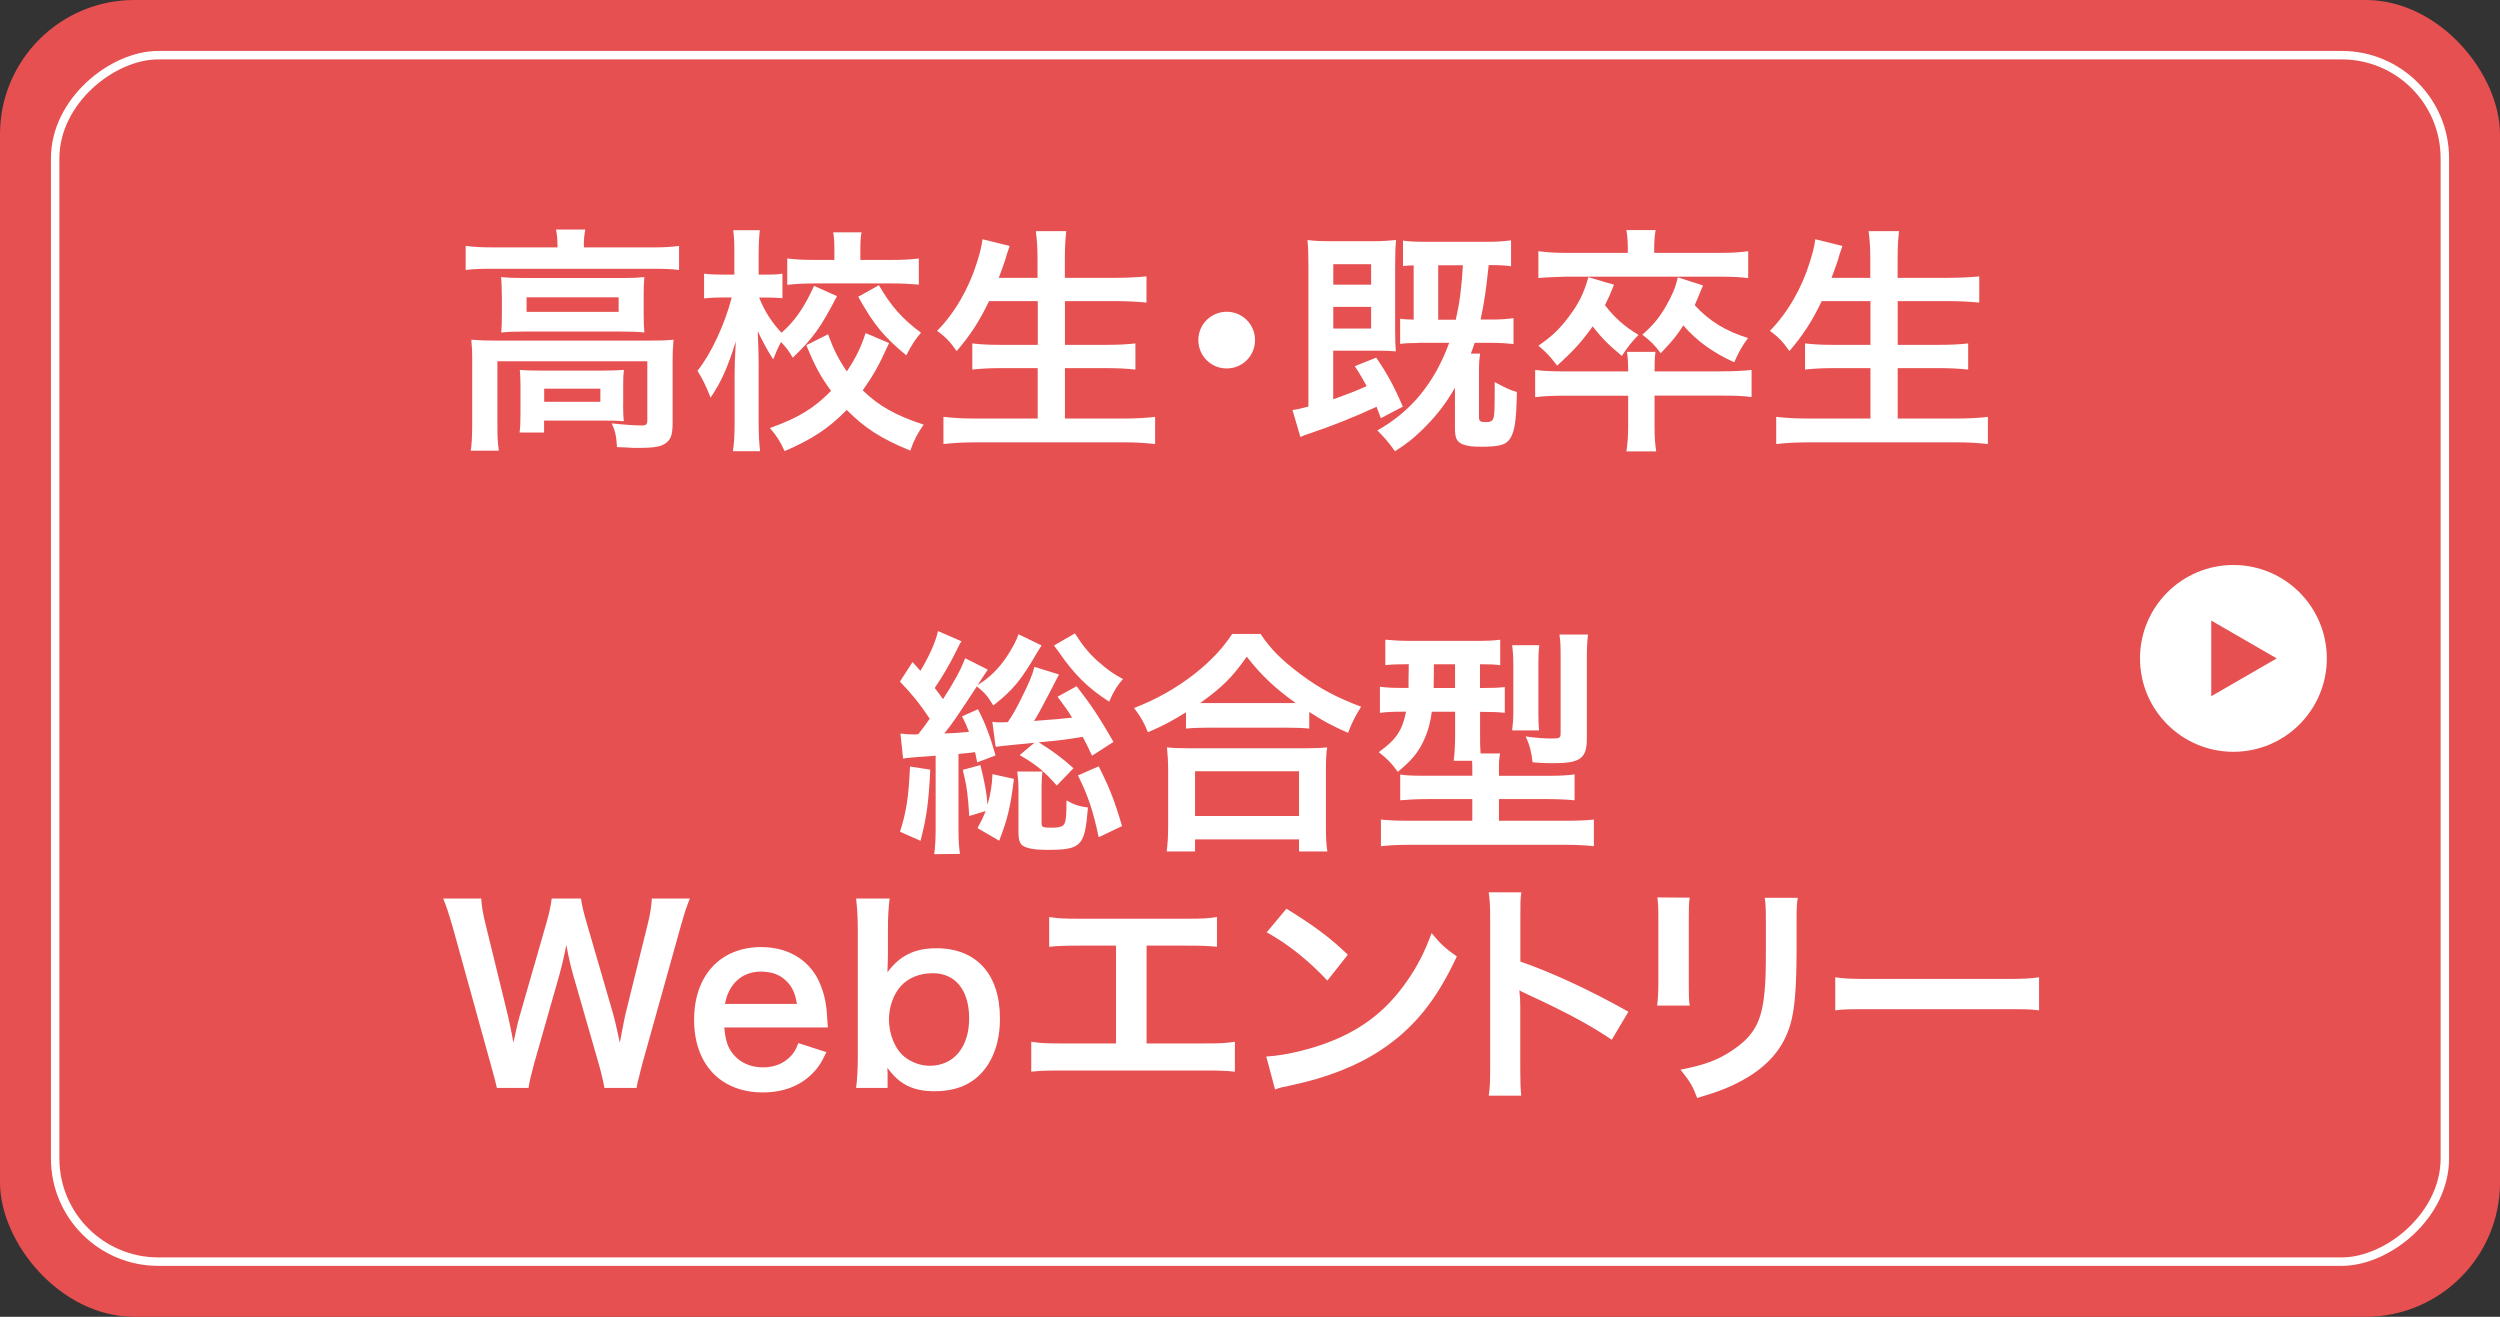 <?xml version="1.0" encoding="UTF-8"?>
<svg id="_レイヤー_2" data-name="レイヤー 2" xmlns="http://www.w3.org/2000/svg" viewBox="0 0 295.49 155.64">
  <rect x="0" y="0" width="295.49" height="155.64" fill="#333333" stroke="none"/>
  <defs>
    <style>
      .cls-1 {
        fill: #fff;
      }

      .cls-2 {
        fill: none;
        stroke: #fff;
        stroke-miterlimit: 10;
      }

      .cls-3 {
        fill: #e65050;
      }
    </style>
  </defs>
  <g id="_アウトライン" data-name="アウトライン">
    <rect class="cls-3" width="295.49" height="155.64" rx="15.88" ry="15.88"/>
    <g>
      <circle class="cls-1" cx="263.98" cy="77.82" r="11.04"/>
      <polygon class="cls-3" points="269.1 77.82 261.36 73.35 261.36 82.29 269.1 77.82"/>
    </g>
    <rect class="cls-2" x="76.44" y="-63.4" width="142.6" height="282.45" rx="12.19" ry="12.19" transform="translate(225.57 -69.92) rotate(90)"/>
    <g>
      <path class="cls-1" d="M65.89,28.9c0-.65-.06-1.21-.17-1.77h3.46c-.11.59-.17,1.12-.17,1.74v.37h8.3c1.27,0,2.05-.06,2.95-.17v2.84c-.93-.11-1.63-.14-2.92-.14h-19.4c-1.27,0-1.97.03-2.9.14v-2.84c.9.11,1.74.17,3.07.17h7.79v-.34ZM55.82,42.71c0-.96-.03-1.69-.11-2.56.9.08,1.72.11,2.92.11h18.22c1.35,0,2.03-.03,2.76-.11-.08.87-.11,1.52-.11,2.53v7.17c0,1.41-.14,1.94-.67,2.42-.56.51-1.41.67-3.38.67-.59,0-.73,0-1.63-.06q-.45-.03-.9-.03c-.06-1.27-.2-1.91-.62-2.81,1.55.17,2.76.25,3.54.25.53,0,.67-.14.67-.59v-7h-17.72v7.48c0,1.43.03,2.11.17,3.09h-3.32c.11-.59.17-1.77.17-3.09v-7.48ZM59.31,34.8c0-.9-.03-1.38-.08-2.05.82.08,1.49.11,2.73.11h11.7c1.12,0,1.72-.03,2.5-.11-.06.73-.08,1.15-.08,2.05v2.42c0,1.1.03,1.41.08,2.08-.76-.08-1.41-.11-2.64-.11h-11.64c-1.1,0-1.83.03-2.64.11.06-.59.08-1.12.08-2.08v-2.42ZM73.65,47.91c0,.82.03,1.38.08,1.88-.53-.06-1.58-.08-2.33-.08h-7.09v1.41h-2.9c.08-.53.11-1.15.11-2.28v-3.26c0-.82-.03-1.29-.08-1.86.65.06,1.24.08,2.28.08h7.71c1.07,0,1.46-.03,2.31-.08-.06.53-.08.96-.08,1.8v2.39ZM62.24,36.86h10.88v-1.72h-10.88v1.72ZM64.32,47.49h6.64v-1.55h-6.64v1.55Z"/>
      <path class="cls-1" d="M98.93,35c-1.94,3.74-2.81,4.95-5.23,7.28-.45-.79-.76-1.18-1.38-1.86-.34.62-.59,1.18-.93,2.05-.67-1.04-1.04-1.69-1.83-3.32q.03.51.08,2.05c0,.11.03,1.55.03,1.86v6.81c0,1.49.06,2.56.17,3.46h-3.21c.14-.87.2-1.97.2-3.46v-5.77l.03-1.43s.03-.79.11-2.31c-.98,3.12-1.71,4.75-2.98,6.64-.53-1.35-.96-2.22-1.55-3.18,1.58-1.94,3.23-5.48,4.05-8.66h-1.1c-.87,0-1.49.03-2.17.11v-2.92c.62.08,1.24.11,2.17.11h1.41v-2.33c0-1.49-.03-2.14-.14-2.92h3.15c-.08.7-.14,1.57-.14,2.92v2.33h1.12c.76,0,1.12-.03,1.69-.11v2.9c-.59-.06-1.04-.08-1.63-.08h-1.12c.59,1.55,1.52,2.98,2.64,4.16,1.55-1.35,2.67-2.95,3.85-5.54l2.7,1.21ZM105.09,40.54c-1.26,2.76-1.77,3.66-3.12,5.6,1.94,1.86,3.85,2.95,7.2,4.05-.7,1.01-1.12,1.77-1.58,3.07-3.46-1.41-5.43-2.7-7.51-4.81-2.08,2.14-4.11,3.49-7.34,4.87-.56-1.21-.96-1.83-1.74-2.73,3.32-1.18,5.15-2.28,7.23-4.39-1.27-1.74-1.94-2.98-2.92-5.4l2.56-1.29c.67,1.83,1.21,2.9,2.22,4.39,1.04-1.55,1.66-2.81,2.22-4.53l2.78,1.18ZM98.62,29.57c0-.9-.03-1.52-.14-2.11h3.35c-.11.56-.14,1.15-.14,2.05v1.21h3.82c1.27,0,2.28-.06,3.09-.17v3.09c-.93-.08-1.88-.14-3.12-.14h-9.28c-1.27,0-2.25.06-3.15.17v-3.12c.84.11,1.8.17,3.12.17h2.45v-1.15ZM103.88,33.71c1.46,2.5,2.73,3.94,4.98,5.62-.67.76-1.07,1.38-1.74,2.67-2.67-2.22-3.8-3.57-5.68-6.92l2.45-1.38Z"/>
      <path class="cls-1" d="M116.9,35.59c-1.15,2.42-2.28,4.11-3.83,5.91-.73-1.07-1.38-1.74-2.31-2.39,2.11-2.14,3.8-5.09,4.75-8.21.37-1.21.51-1.8.62-2.62l3.21.79q-.06.23-.25.73c-.08.2-.08.22-.28.93-.14.42-.39,1.12-.76,2.11h4.58v-2.14c0-1.46-.06-2.33-.2-3.38h3.6c-.11.93-.17,1.86-.17,3.35v2.17h5.85c1.43,0,2.64-.06,3.8-.17v3.09c-1.21-.11-2.36-.17-3.71-.17h-5.93v5.17h4.87c1.41,0,2.53-.06,3.46-.17v3.09c-1.01-.11-2.14-.17-3.46-.17h-4.87v5.96h6.75c1.6,0,2.78-.06,3.91-.2v3.21c-1.32-.14-2.33-.2-3.82-.2h-17.21c-1.46,0-2.67.06-3.99.2v-3.21c1.21.14,2.42.2,3.91.2h7.23v-5.96h-4.33c-1.32,0-2.45.06-3.4.17v-3.09c.9.11,1.83.17,3.38.17h4.36v-5.17h-5.74Z"/>
      <path class="cls-1" d="M148.34,40.2c0,1.86-1.49,3.35-3.35,3.35s-3.35-1.49-3.35-3.35,1.49-3.35,3.35-3.35,3.35,1.49,3.35,3.35Z"/>
      <path class="cls-1" d="M163.21,49.43c-.25-.7-.34-.9-.51-1.35-2.67,1.24-5.37,2.31-7.9,3.15-.37.11-.67.23-1.1.42l-.93-3.18c.42-.06.84-.14,1.88-.42v-16.59c0-1.43-.03-2.19-.11-3.09.76.11,1.6.14,2.87.14h4.87c1.07,0,1.91-.06,2.73-.14-.08.76-.11,1.6-.11,3.15v7.31c0,1.41.03,1.94.08,2.7-.68-.06-1.18-.08-2.14-.08h-5.26v5.74c1.66-.59,2.56-.93,3.96-1.55-.48-.84-.67-1.24-1.41-2.36l2.53-1.01c1.24,1.8,2.08,3.32,3.15,5.79l-2.62,1.38ZM157.59,33.65h4.47v-2.42h-4.47v2.42ZM157.59,38.83h4.47v-2.56h-4.47v2.56ZM167.6,40.54c-.93,0-1.66.03-2.11.11v-2.98c.45.08.82.08,1.6.11v-6.41c-.59,0-.79.03-1.26.08v-3.01c.79.11,1.46.14,2.78.14h7.12c1.27,0,2.02-.06,2.87-.17v3.06c-.82-.11-1.35-.14-2.64-.14-.34,3.15-.51,4.33-.96,6.44h1.27c1.15,0,1.86-.06,2.62-.17v3.06c-.76-.08-1.6-.14-2.62-.14h-1.97c-.17.53-.25.73-.45,1.27h1.1c-.11.67-.14,1.24-.14,2.05v5.46c0,.48.17.59.76.59.62,0,.84-.11.96-.51.11-.39.14-.87.14-4.22,1.21.65,1.77.93,2.62,1.18-.06,3.68-.31,5.03-1.04,5.79-.48.51-1.29.67-3.21.67-1.01,0-1.66-.08-2.14-.28-.73-.31-.93-.73-.93-1.94v-4.75c-1.18,2.05-2.31,3.46-4.02,5.12-1.01.96-1.57,1.41-3.07,2.39-.84-1.18-1.26-1.63-2.08-2.47,3.97-2.22,6.75-5.6,8.49-10.35h-3.68ZM172.07,37.79c.45-1.97.68-3.71.84-6.44h-2.92v6.44h2.08Z"/>
      <path class="cls-1" d="M203.43,43.89c1.69,0,2.64-.06,3.6-.17v3.21c-1.07-.14-1.88-.17-3.6-.17h-7.87v3.52c0,1.46.06,2.19.2,3.07h-3.52c.14-.96.2-1.69.2-3.04v-3.54h-7.42c-1.55,0-2.62.06-3.57.17v-3.21c.96.11,1.88.17,3.57.17h7.42c0-1.01-.03-1.66-.14-2.31h3.37c-.08.7-.11,1.04-.11,2.31h7.87ZM192.4,29.24c0-.76-.06-1.41-.17-2.05h3.46c-.11.65-.17,1.29-.17,2.05v.65h7.76c1.38,0,2.36-.06,3.35-.2v3.18c-.82-.11-1.86-.17-3.26-.17h-18.19q-2.45.06-3.35.17v-3.18c1.01.14,2.02.2,3.4.2h7.17v-.65ZM190.77,33.65c-.48,1.21-.67,1.63-1.07,2.42,1.15,1.49,2.22,2.45,3.97,3.52-.84.84-1.21,1.32-1.97,2.48-1.66-1.38-2.36-2.11-3.46-3.49-1.24,1.77-2.25,2.87-4.19,4.64-.87-1.15-1.32-1.6-2.22-2.36,1.63-1.12,2.56-2.02,3.6-3.43,1.21-1.6,1.77-2.76,2.31-4.67l3.04.9ZM201.29,33.74c-.54,1.32-.68,1.63-.98,2.33,1.69,1.86,3.66,3.07,6.3,3.88-.67.9-1.15,1.74-1.63,2.87-2.47-1.12-4.42-2.5-6.02-4.36-.76,1.21-1.32,1.88-2.67,3.29-.67-.93-1.21-1.46-2.17-2.19,1.29-1.15,1.97-1.97,2.78-3.35.76-1.35,1.1-2.11,1.41-3.43l2.98.96Z"/>
      <path class="cls-1" d="M215.32,35.59c-1.15,2.42-2.28,4.11-3.82,5.91-.73-1.07-1.38-1.74-2.31-2.39,2.11-2.14,3.8-5.09,4.75-8.21.37-1.21.51-1.8.62-2.62l3.21.79q-.06.23-.25.73c-.08.2-.08.22-.28.93-.14.42-.39,1.12-.76,2.11h4.58v-2.14c0-1.46-.06-2.33-.2-3.38h3.6c-.11.93-.17,1.86-.17,3.35v2.17h5.85c1.43,0,2.64-.06,3.8-.17v3.09c-1.21-.11-2.36-.17-3.71-.17h-5.93v5.17h4.87c1.41,0,2.53-.06,3.46-.17v3.09c-1.01-.11-2.14-.17-3.46-.17h-4.87v5.96h6.75c1.6,0,2.78-.06,3.91-.2v3.21c-1.32-.14-2.33-.2-3.82-.2h-17.21c-1.46,0-2.67.06-3.99.2v-3.21c1.21.14,2.42.2,3.91.2h7.23v-5.96h-4.33c-1.32,0-2.45.06-3.4.17v-3.09c.9.11,1.83.17,3.37.17h4.36v-5.17h-5.74Z"/>
    </g>
    <g>
      <path class="cls-1" d="M106.43,86.7c.67.08.96.11,1.58.11.11,0,.31,0,.53-.03.53-.67.84-1.1,1.35-1.83-1.18-1.77-1.94-2.73-3.52-4.39l1.49-2.31c.45.51.59.67.93,1.04,1.04-1.72,1.8-3.43,2.08-4.7l2.78,1.21c-.23.31-.28.45-.53.96-.9,1.83-1.66,3.09-2.64,4.56.45.56.67.87.98,1.32,1.38-2.14,2.11-3.49,2.62-4.84l2.67,1.35q-.17.25-.73,1.1c-.03.06-.11.17-.23.37-.06.06-.14.2-.22.34,1.35-.82,2.5-1.94,3.46-3.4.67-1.04,1.07-1.77,1.35-2.59l2.73,1.32c-.08.11-.11.17-.14.23q-.17.25-.31.48c-2,3.46-2.98,4.61-5.26,6.38-.62-1.04-1.07-1.58-1.94-2.25-2.62,3.99-2.84,4.3-3.85,5.57,1.41-.06,1.69-.08,2.92-.2-.23-.62-.37-.93-.82-1.83l1.88-.84c.84,1.6,1.46,3.23,2.08,5.46l-2.17.82c-.11-.56-.14-.73-.25-1.21q-.31.03-.84.11c-.17,0-.39.03-1.12.11v8.86c0,1.38.06,2.17.17,2.95l-3.04.03c.11-.87.17-1.72.17-2.95v-8.69q-3.35.23-3.85.34l-.31-2.95ZM109.95,90.97c-.17,3.82-.45,5.74-1.15,8.41l-2.42-1.07c.76-2.42,1.01-4.08,1.18-7.71l2.39.37ZM114.56,96.45c-.14-2.39-.28-3.49-.76-5.46l2.08-.56c.53,2.17.73,3.21.84,4.7.37-1.38.51-2.14.59-3.63l2.53.56c-.39,3.26-.76,4.81-1.74,7.31l-2.56-1.49c.51-.96.65-1.24.96-2.02l-1.94.59ZM129.07,89.31c-.56-1.18-.7-1.49-1.1-2.22-2.11.34-2.19.37-5.2.65,1.58.96,2.92,1.97,4.11,3.06l-1.97,2.05c-1.49-1.69-2.36-2.42-4.39-3.6l1.74-1.46c-3.4.34-4.02.39-4.58.48l-.39-2.95c.39.06.59.06.96.06.22,0,.37,0,.87-.03.68-1.01.93-1.49,1.49-2.59,1.01-2.02,1.38-2.87,1.66-3.94l2.9.9-1.18,2.28c-1.04,2-1.27,2.42-1.77,3.21,2.73-.2,3.09-.23,4.5-.39-.54-.87-.84-1.29-1.72-2.47l2.25-1.24c1.86,2.39,2.7,3.71,4.36,6.58l-2.53,1.63ZM123.22,91.19c-.08.59-.11,1.21-.11,1.8v4.19c0,.62.06.65,1.32.65.56,0,1.1-.11,1.24-.28.31-.34.37-.82.39-2.95.87.51,1.55.73,2.53.84-.37,4.61-.76,5.01-4.87,5.01-1.41,0-2.33-.17-2.81-.48-.37-.25-.53-.7-.53-1.52v-5.15c0-.73-.06-1.41-.14-2.11h2.98ZM127.05,74.86c.87,1.38,1.66,2.36,2.64,3.23,1.12,1.01,1.91,1.57,3.04,2.17-.67.76-1.1,1.43-1.63,2.67-2.45-1.55-4.16-3.23-6.02-5.96-.06-.06-.22-.28-.51-.67l2.47-1.43ZM129.86,90.58c1.29,2.56,1.86,3.99,2.76,7.06l-2.76,1.32c-.67-3.18-1.24-4.86-2.45-7.31l2.45-1.07Z"/>
      <path class="cls-1" d="M140.18,84.19c-1.83,1.12-2.56,1.52-4.5,2.36-.48-1.18-.82-1.77-1.63-2.87,2.62-1.01,5.01-2.36,7.17-4.05,1.94-1.55,3.26-2.95,4.42-4.7h3.35c1.21,1.8,2.47,3.07,4.72,4.75,2.19,1.66,4.3,2.78,7.17,3.85-.73,1.18-1.01,1.72-1.55,3.09-2-.9-2.87-1.35-4.58-2.47v1.97c-.7-.08-1.41-.11-2.53-.11h-9.62c-.9,0-1.69.03-2.42.11v-1.94ZM137.9,100.64c.11-.9.17-1.74.17-2.98v-6.55c0-1.15-.06-1.97-.14-2.78.62.08,1.29.11,2.42.11h14.06c1.12,0,1.8-.03,2.45-.11-.11.79-.14,1.57-.14,2.78v6.58c0,1.29.03,2.08.17,2.95h-3.35v-1.43h-12.29v1.43h-3.35ZM141.25,96.45h12.29v-5.29h-12.29v5.29ZM152.19,83.1h.96c-2.47-1.77-4.02-3.23-5.79-5.48-1.69,2.42-2.92,3.63-5.51,5.48h10.35Z"/>
      <path class="cls-1" d="M166.3,78.51c-1.21,0-1.88.03-2.56.11v-3.01c.87.08,1.74.14,3.01.14h7.56c1.49,0,2.22-.03,3.01-.14v3.01c-.67-.08-1.12-.11-2.39-.11v2.81h.2c1.35,0,1.97-.03,2.73-.11v3.04c-.79-.08-1.46-.11-2.67-.11h-.25v2.7c0,1.01,0,1.43.06,2.22h2.31c-.11.51-.14.96-.14,1.77v.87h5.62c1.58,0,2.59-.06,3.32-.17v3.06c-.84-.08-1.86-.14-3.26-.14h-5.68v2.56h7.93c1.52,0,2.53-.06,3.29-.14v3.15c-.96-.11-2.02-.17-3.54-.17h-18.17c-1.46,0-2.53.06-3.46.17v-3.15c.76.08,1.83.14,3.23.14h7.57v-2.56h-5.29c-1.32,0-2.33.06-3.23.14v-3.04c.79.11,1.43.14,2.9.14h5.62v-.84c0-.31,0-.51-.03-.93h-2.17c.11-.82.17-1.88.17-3.07v-2.73h-2.76c-.17,1.35-.48,2.42-1.01,3.54-.65,1.35-1.43,2.28-3.01,3.57-.7-.98-1.21-1.52-2.25-2.33,2.08-1.49,2.78-2.56,3.23-4.78h-.42c-1.15,0-1.91.03-2.67.14v-3.09c.82.11,1.58.14,2.76.14h.62c0-.23,0-1.15.03-2.81h-.2ZM169.48,78.51v.87c0,.7-.03,1.35-.03,1.94h2.53v-2.81h-2.5ZM178.73,86.33c.08-.62.14-1.32.14-2.25v-5.51c0-.96-.06-1.69-.14-2.31h3.21c-.08.59-.11,1.18-.11,2.14v5.91c0,.9.03,1.49.08,2.02h-3.18ZM187.56,87.26c0,2.42-.76,2.95-4.08,2.95-.76,0-1.49-.03-2.33-.11-.17-1.32-.34-2.02-.82-3.06,1.1.17,2.22.25,2.98.25,1.07,0,1.15-.06,1.15-.65v-9.22c0-1.1-.03-1.69-.14-2.42h3.38c-.08.59-.14,1.41-.14,2.64v9.62Z"/>
      <path class="cls-1" d="M71.44,128.59c-.11-.67-.39-1.88-.67-2.84l-3.01-10.46c-.31-1.1-.56-2.17-.82-3.6-.31,1.6-.59,2.7-.84,3.6l-2.98,10.46c-.34,1.27-.56,2.17-.65,2.84h-3.74q-.14-.7-.76-2.9l-4.47-16.14c-.48-1.63-.76-2.5-1.12-3.35h4.5c.06.96.2,1.8.51,3.04l2.62,10.71c.2.87.51,2.31.67,3.29.37-1.74.56-2.53.79-3.32l3.12-10.85c.34-1.18.53-2.11.62-2.87h3.46c.08.67.34,1.77.65,2.81l3.15,10.83c.2.73.34,1.29.79,3.4q.14-.65.31-1.63c.08-.45.31-1.55.37-1.8l2.62-10.6c.28-1.07.45-2.22.48-3.01h4.5c-.39.96-.65,1.72-1.1,3.35l-4.5,16.11c-.2.79-.34,1.29-.39,1.55q-.23.79-.31,1.38h-3.77Z"/>
      <path class="cls-1" d="M85.61,121.44c.14,1.55.39,2.33,1.04,3.15.82,1.01,2.08,1.57,3.52,1.57s2.56-.51,3.37-1.41c.34-.39.54-.7.82-1.46l3.32,1.07c-.65,1.35-1.01,1.88-1.72,2.59-1.46,1.43-3.43,2.17-5.79,2.17-4.98,0-8.13-3.32-8.13-8.58s3.12-8.6,7.93-8.6c3.29,0,5.88,1.63,7,4.44.53,1.35.73,2.36.82,4.27,0,.06,0,.14.06.79h-12.23ZM94.19,118.66c-.2-1.24-.53-2-1.24-2.7-.76-.76-1.72-1.12-3.04-1.12-2.19,0-3.8,1.46-4.22,3.82h8.49Z"/>
      <path class="cls-1" d="M101.19,128.59c.14-1.24.2-2.14.2-3.8v-14.82c0-1.43-.06-2.42-.2-3.77h3.96c-.14,1.18-.2,2.11-.2,3.8v2.81c0,.45-.03,1.15-.06,2.11,1.46-1.97,3.21-2.84,5.79-2.84,4.72,0,7.51,3.06,7.51,8.3,0,2.76-.79,5.01-2.31,6.58-1.32,1.35-3.12,2.02-5.4,2.02-2.59,0-4.19-.82-5.6-2.78.03.37.03.67.03,1.01v1.38h-3.74ZM110.27,115.03c-1.58,0-2.9.53-3.82,1.55-.84.93-1.38,2.45-1.38,3.91,0,1.77.73,3.54,1.86,4.44.82.65,1.91,1.04,2.95,1.04,2.84,0,4.67-2.19,4.67-5.6s-1.69-5.34-4.27-5.34Z"/>
      <path class="cls-1" d="M135.49,123.33h6.81c1.97,0,2.56-.03,3.66-.2v3.54c-1.01-.11-1.74-.14-3.6-.14h-16.87c-1.86,0-2.59.03-3.6.14v-3.54c1.1.17,1.69.2,3.66.2h6.36v-11.56h-4.3c-1.86,0-2.59.03-3.6.14v-3.52c1.07.17,1.74.2,3.66.2h12.51c1.91,0,2.59-.03,3.66-.2v3.52c-1.01-.11-1.71-.14-3.6-.14h-4.72v11.56Z"/>
      <path class="cls-1" d="M149.67,124.88c2.42-.14,5.76-.96,8.32-2.08,3.51-1.52,6.13-3.68,8.35-6.89,1.24-1.8,2.03-3.35,2.87-5.62,1.1,1.32,1.55,1.74,2.98,2.76-2.39,5.15-5.06,8.46-8.91,11.02-2.87,1.91-6.36,3.29-10.71,4.22-1.12.22-1.21.25-1.86.48l-1.04-3.88ZM152.06,107.41c3.35,2.08,5.09,3.37,7.25,5.43l-2.42,3.06c-2.25-2.39-4.56-4.25-7.17-5.71l2.33-2.78Z"/>
      <path class="cls-1" d="M175.96,129.52c.14-.9.17-1.66.17-3.15v-18.03c0-1.38-.06-2.11-.17-2.87h3.85c-.11.84-.11,1.21-.11,2.95v5.23c3.85,1.35,8.27,3.4,12.77,5.93l-1.97,3.32c-2.33-1.6-5.26-3.21-9.96-5.37-.65-.31-.73-.34-.96-.48.08.79.11,1.12.11,1.91v7.42c0,1.46.03,2.19.11,3.12h-3.85Z"/>
      <path class="cls-1" d="M199.72,106.09c-.11.79-.11,1.04-.11,2.53v7.76c0,1.41,0,1.77.11,2.48h-3.85c.08-.65.14-1.52.14-2.53v-7.73c0-1.43-.03-1.8-.11-2.53l3.82.03ZM212.49,106.12c-.11.7-.14,1.01-.14,2.62v3.8c-.03,4.39-.22,6.75-.73,8.52-.82,2.81-2.62,4.92-5.54,6.55-1.49.84-2.9,1.41-5.48,2.17-.51-1.38-.79-1.86-1.97-3.35,2.76-.53,4.39-1.12,6.07-2.25,2.64-1.74,3.57-3.46,3.88-7.17.11-1.21.14-2.45.14-4.7v-3.52c0-1.43-.03-2.02-.14-2.67h3.91Z"/>
      <path class="cls-1" d="M216.9,115.51c1.24.17,1.77.2,4.56.2h14.99c2.78,0,3.32-.03,4.56-.2v3.91c-1.12-.14-1.43-.14-4.58-.14h-14.93c-3.15,0-3.46,0-4.58.14v-3.91Z"/>
    </g>
  </g>
</svg>
